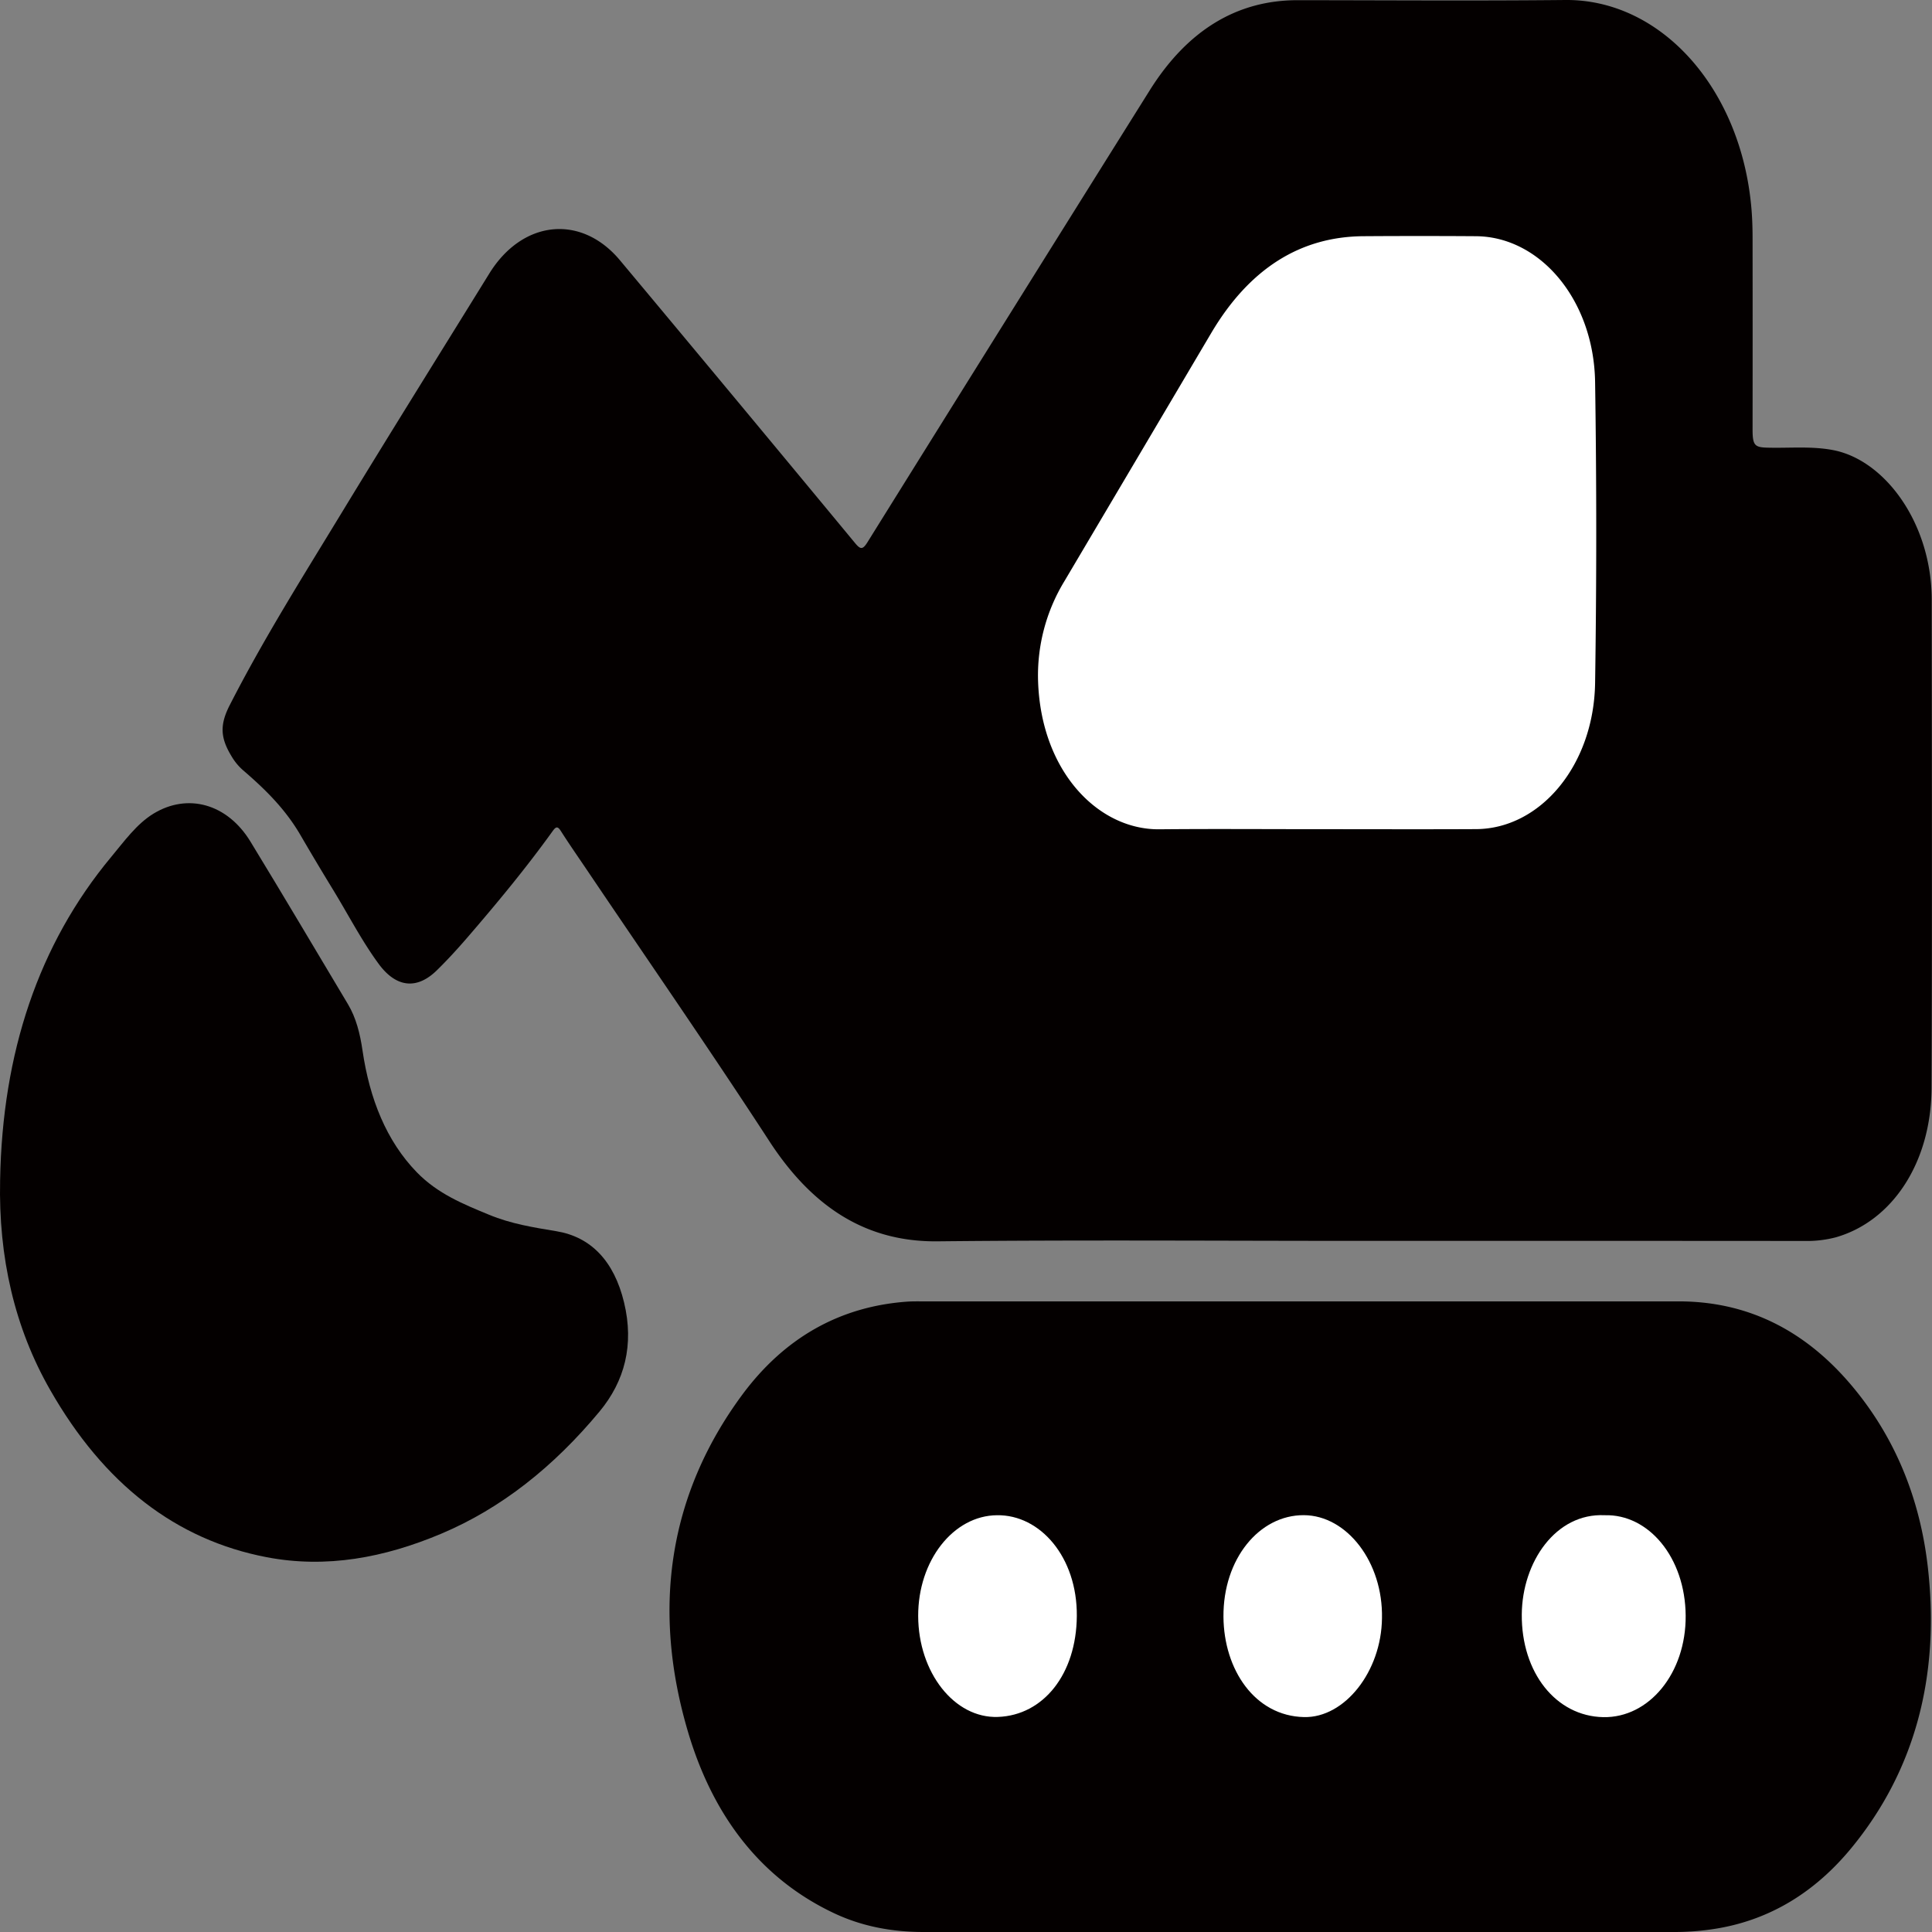 <svg id="图层_1" data-name="图层 1" xmlns="http://www.w3.org/2000/svg" viewBox="0 0 1000 1000"><rect x="0" y="0" width="1000" height="1000" fill="#808080" stroke="none"/><defs><style>.cls-1{fill:#040000;}.cls-2{fill:#fff;}</style></defs><path class="cls-1" d="M706.52,642.28c-73.74,0-147.48-.54-221.22.23-36,.37-64.21-16.64-87.13-51.9-31-47.64-63.14-94-94.79-140.93-4.36-6.45-8.8-12.82-13-19.42-1.63-2.55-2.49-2.65-4.31-.11-13.89,19.32-28.82,37.31-44,54.92-5.18,6-10.51,11.84-16.06,17.26-10.36,10.08-21.08,8.83-30.13-3.59C187.05,486.69,180,472.91,172.07,460q-8.4-13.75-16.56-27.77c-8.1-13.89-18.73-24.12-29.84-33.67a29.12,29.12,0,0,1-5.65-6.83c-6-9.75-6.38-16.45-1.1-26.78,17.54-34.31,37.66-66.2,57.3-98.51,25.45-41.86,51.34-83.28,77.05-124.87,17.14-27.72,47.54-30.9,67.64-6.82q61,73,121.7,146.38c2.78,3.36,3.94,3.46,6.42-.53Q522,163.46,595.17,46.64C614.67,15.6,640.3.08,671.62.1,717.79.13,764,.47,810.13,0c49.09-.49,90.12,44.76,96.2,105.69.59,5.81.79,11.57.8,17.37q.07,49.56,0,99.14c0,8.09,1,9.29,7.29,9.49,11.4.36,22.81-.89,34.19,1.24,26.93,5,51.23,37.84,51.25,77.63.05,84.17.26,168.35-.09,252.52-.16,38.52-20.2,69-49.66,77.38a58.76,58.76,0,0,1-16,1.86Q820.32,642.23,706.52,642.28Z" transform="translate(0 0)"/><path class="cls-1" d="M673,1000q-97.39,0-194.79,0c-15.88,0-31.47-2.65-46.46-9.71-36.08-17-62-48-75.59-93.71-19.27-64.89-9.38-123.75,27.67-174.18,22.89-31.16,52.29-46.28,85.7-48.67,2.6-.18,5.21-.14,7.82-.14H868.9c34.71,0,65.16,14.11,90.48,44.73,21.12,25.53,34.45,56.73,38.53,93.42,6.31,56.71-7.2,105.36-39.7,144.86-19,23.08-41.92,36.61-68,41.33a133.22,133.22,0,0,1-23.86,2.07Q769.67,1000,673,1000Z" transform="translate(0 0)"/><path class="cls-1" d="M.06,610.78c1.16-65.71,19.78-121.88,57.47-167.2,6.81-8.18,13.25-17.19,22-22.49,17.68-10.69,38.11-5.14,50.12,14.54,17,27.86,33.65,56.05,50.44,84.12,4.24,7.09,6.28,15.28,7.55,24,3.67,25.07,12.39,46.82,28.08,63,10.89,11.21,24.26,16.57,37.41,22,11.35,4.72,23.11,6.58,34.89,8.53,17.67,2.93,29.79,15.22,35,36.9,5.28,21.92.31,40.75-12.71,56.42-23.76,28.62-50.89,50.17-82,63.28C198.94,806.24,169,811.93,138,806Q67.72,792.53,26,719.49C7.53,687.26-.82,650.74.06,610.78Z" transform="translate(0 0)"/><path class="cls-2" d="M681.29,429.18c-27.08,0-54.16-.2-81.23.06-31.76.29-61.34-30.08-62.76-76.91a93.82,93.82,0,0,1,13.59-51.43Q589,236.55,627.08,172.12c19.69-33.12,46-49.63,78.59-49.86q29.12-.2,58.23,0c33.37.2,61.06,33.09,61.72,75.48q1.18,77.89,0,155.84c-.68,42.49-28.3,75.41-61.62,75.57C736.43,429.29,708.86,429.18,681.29,429.18Z" transform="translate(0 0)"/><path class="cls-2" d="M830.56,784.28c22.74-.68,41.72,21.85,41.94,52,.22,29.67-18.92,53-42.68,52.51-24.5-.5-42.38-23.09-42.15-53.16C787.89,808.45,805.3,783.05,830.56,784.28Z" transform="translate(0 0)"/><path class="cls-2" d="M715.31,837.58C715,865.18,696,889.21,675,888.76c-25.53-.55-41.53-24.57-41.74-51.89-.22-30,18.56-52.74,41.61-52.62C697.15,784.36,715.9,808.56,715.31,837.58Z" transform="translate(0 0)"/><path class="cls-2" d="M516.09,784.28c22.29-.31,41.51,21.65,41.27,52.17-.23,30.08-17.3,51.38-40.82,52.23-22.56.82-41.2-23-41.29-52.21C475.16,807.78,493.43,784.44,516.09,784.28Z" transform="translate(0 0)"/></svg>
